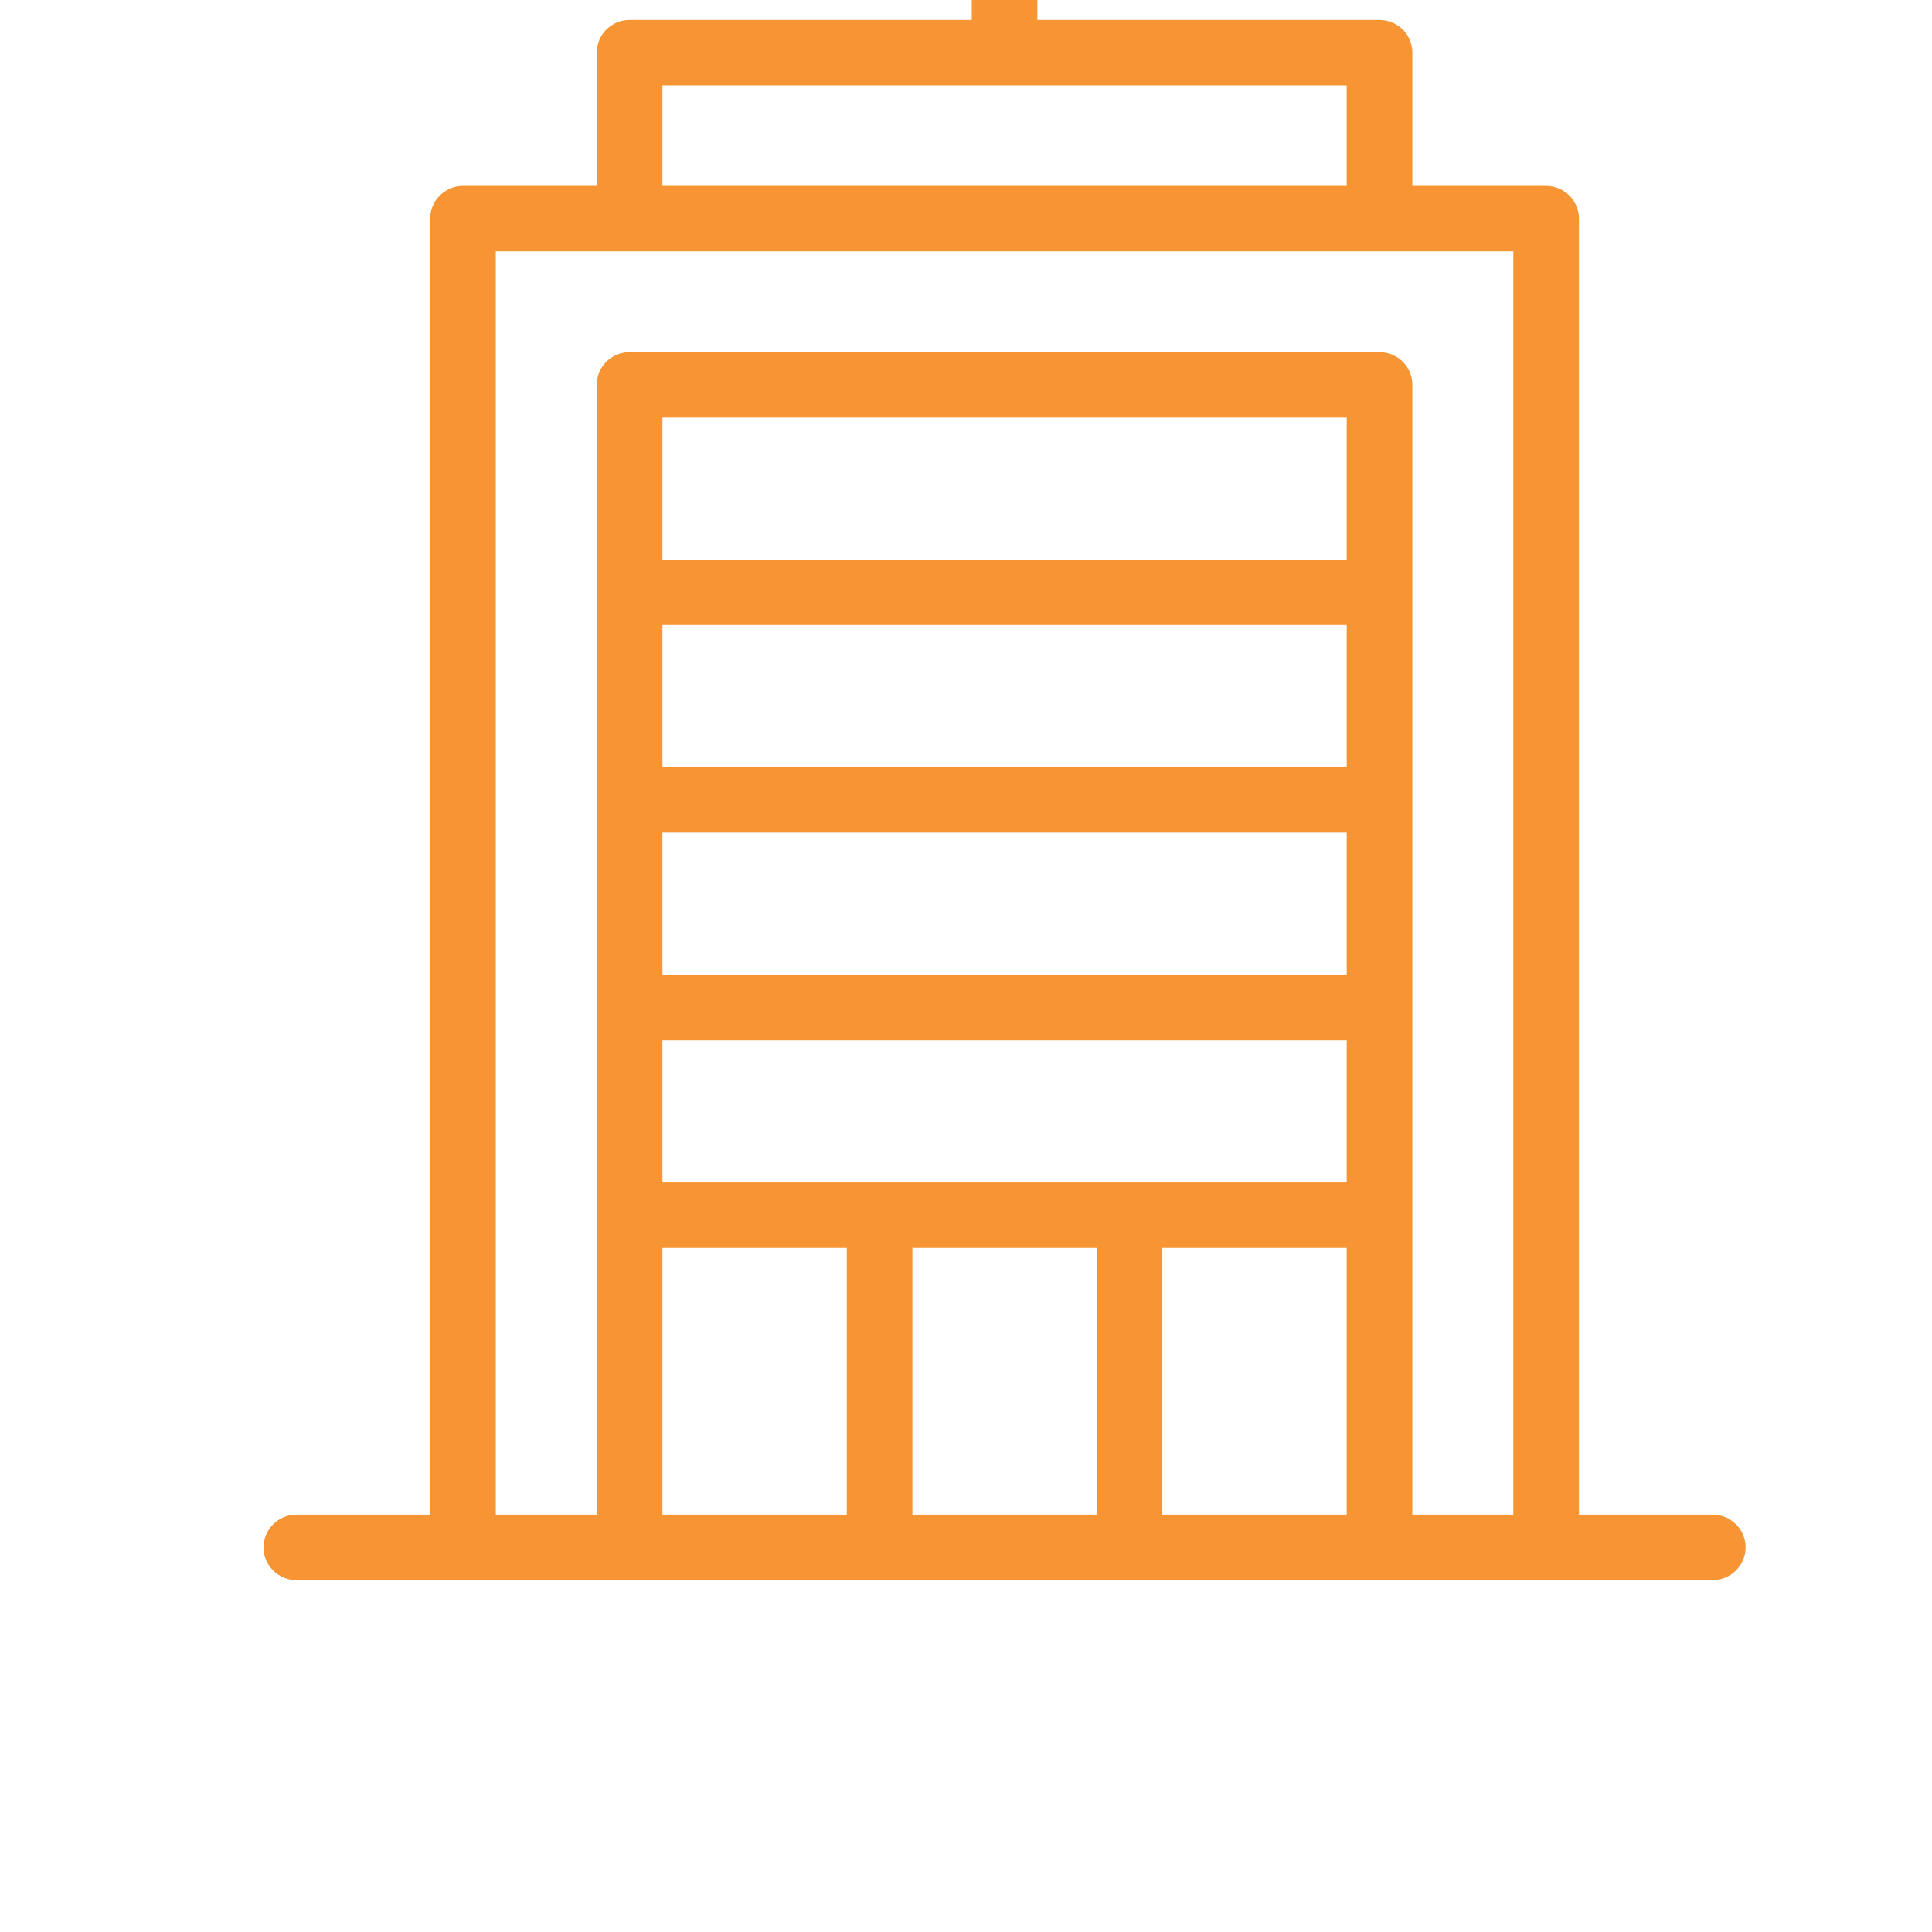 <?xml version="1.0" encoding="UTF-8" standalone="no"?>
<!-- Created with Inkscape (http://www.inkscape.org/) -->

<svg
   width="80"
   height="80"
   viewBox="0 0 21.167 21.167"
   version="1.1"
   id="svg452518"
   xmlns="http://www.w3.org/2000/svg"
   xmlns:svg="http://www.w3.org/2000/svg">
  <defs
     id="defs452515">
    <clipPath
       clipPathUnits="userSpaceOnUse"
       id="clipPath451051">
      <path
         d="m 1098.381,10253.27 h 21.238 v 3.12 h -21.238 z m 0,-11.6 h 21.238 v 4.41 h -21.238 z m 0,-6.44 h 21.238 v 4.41 h -21.238 z m 0,-6.45 h 21.238 v 4.42 h -21.238 z m 0,-6.44 h 21.238 v 4.41 h -21.238 z m 0,-10.31 h 5.722 v 8.28 h -5.722 z m 7.758,0 h 5.722 v 8.28 h -5.722 z m 7.758,0 h 5.722 v 8.28 h -5.722 z m 6.74,36.08 c 0.562,0 1.019,-0.45 1.019,-1.01 v -35.07 h 3.135 v 39.21 h -31.582 v -39.21 h 3.135 v 35.07 c 0,0.56 0.457,1.01 1.019,1.01 z m -33.619,-38.11 c -0.561,0 -1.018,0.46 -1.018,1.01 0,0.56 0.457,1.02 1.018,1.02 h 4.154 v 40.22 c 0,0.56 0.457,1.02 1.018,1.02 h 4.154 v 4.14 c 0,0.56 0.457,1.01 1.019,1.01 h 10.619 v 1.57 c 0,0.55 0.457,1.01 1.018,1.01 0.561,0 1.018,-0.46 1.018,-1.01 v -1.57 h 10.619 c 0.562,0 1.019,-0.45 1.019,-1.01 v -4.14 h 4.154 c 0.561,0 1.018,-0.46 1.018,-1.02 v -40.22 h 4.154 c 0.561,0 1.018,-0.46 1.018,-1.02 0,-0.55 -0.457,-1.01 -1.018,-1.01 z"
         clip-rule="evenodd"
         id="path451049" />
    </clipPath>
    <clipPath
       clipPathUnits="userSpaceOnUse"
       id="clipPath451059">
      <path
         d="M 0,0 H 1920 V 11411 H 0 Z"
         id="path451057" />
    </clipPath>
  </defs>
  <g
     id="layer1"
     transform="translate(-94.529,-129.287)">
    <g
       id="g451045"
       transform="matrix(0.353,0,0,-0.353,-285.942,3750.728)">
      <g
         id="g451047"
         clip-path="url(#clipPath451051)">
        <g
           id="g451053">
          <g
             id="g451055"
             clip-path="url(#clipPath451059)">
            <path
               d="m 1081,10205 h 56 v 61 h -56 z"
               style="fill:#f79534;fill-opacity:1;fill-rule:nonzero;stroke:none"
               id="path451061" />
          </g>
        </g>
      </g>
    </g>
  </g>
</svg>
